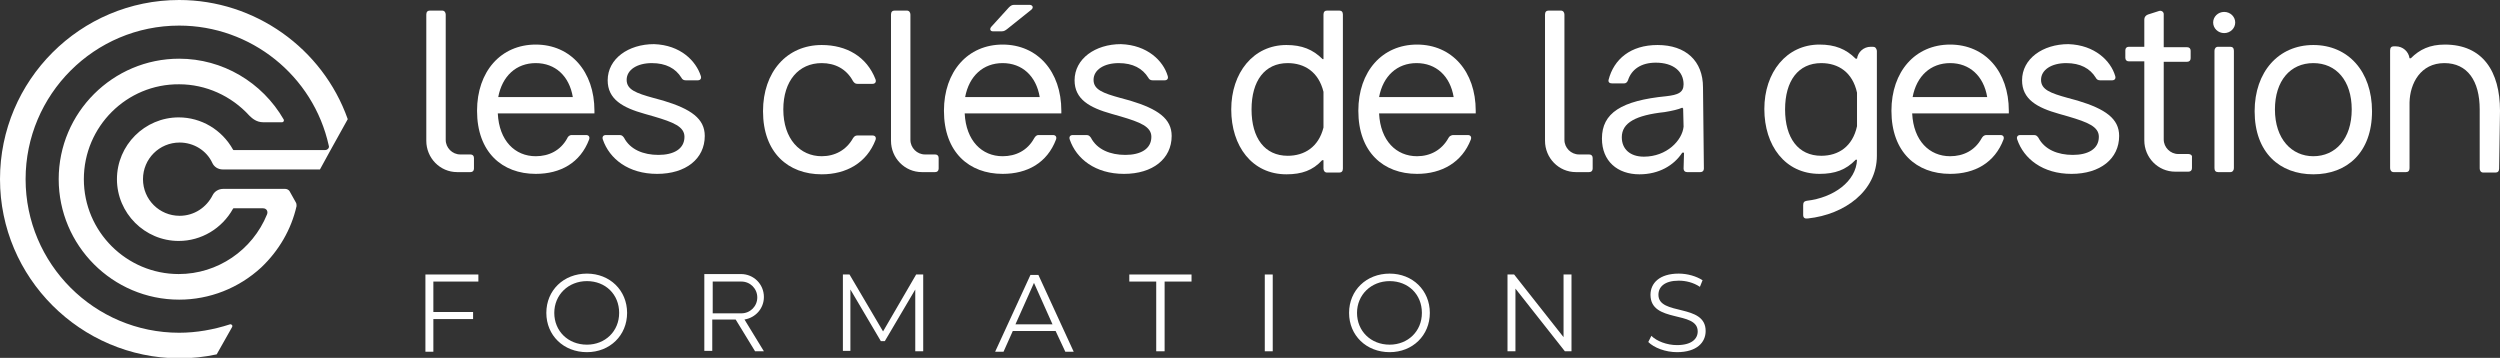 <?xml version="1.0" encoding="utf-8"?>
<!-- Generator: Adobe Illustrator 28.0.0, SVG Export Plug-In . SVG Version: 6.00 Build 0)  -->
<svg version="1.1" id="Calque_1" xmlns="http://www.w3.org/2000/svg" xmlns:xlink="http://www.w3.org/1999/xlink" x="0px" y="0px"
	 viewBox="0 0 566.5 81.1" style="enable-background:new 0 0 566.5 81.1;" xml:space="preserve">
<rect x="0" y="0" width="566.5" height="81.1" fill="#333333" stroke="none"/>
<style type="text/css">
	.st0{fill:#FFFFFF;}
</style>
<g>
	<path class="st0" d="M67,45.8c0.2,0.3,0.2,0.6,0.2,0.9c-1.2,5.3-4,10.1-8,13.9c-5.1,4.7-11.7,7.3-18.6,7.3
		c-15.1,0-27.3-12.3-27.3-27.3c0-15.1,12.3-27.3,27.3-27.3c9.8,0,18.8,5.3,23.7,13.8c0.1,0.2,0,0.6-0.4,0.6h-4.3
		c-1.4,0-2.4-0.8-3.1-1.5c-4.1-4.5-9.9-7.1-15.9-7.1C28.7,19,19,28.7,19,40.6s9.7,21.5,21.5,21.5c8.8,0,16.7-5.4,20-13.5
		c0.3-0.7-0.1-1.4-0.9-1.4h-6.7l-0.1,0.1c-2.5,4.5-7.2,7.3-12.3,7.3c-7.7,0-14-6.3-14-14s6.3-14,14-14c5.1,0,9.8,2.8,12.3,7.3
		l0.1,0.1h20.8c0.5,0,1-0.5,0.8-1C71,17.1,56.8,5.8,40.6,5.8C21.4,5.8,5.8,21.4,5.8,40.6s15.6,34.8,34.8,34.8
		c3.9,0,7.8-0.7,11.5-1.9c0.3-0.1,0.7,0.2,0.5,0.6l-3.5,6.2c-2.8,0.6-5.6,0.9-8.5,0.9C18.2,81.1,0,62.9,0,40.6C0,18.2,18.2,0,40.6,0
		c17.1,0,32.5,10.9,38.2,27l-4,7.2l0,0l0,0l-2.3,4.2h-22c-1.1,0-2-0.6-2.4-1.5c-1.3-2.8-4.2-4.6-7.4-4.6c-4.6,0-8.3,3.7-8.3,8.3
		s3.7,8.3,8.3,8.3c3.3,0,6.1-1.9,7.5-4.7c0.4-0.8,1.3-1.4,2.4-1.4h14c0.4,0,0.8,0.2,1,0.5L67,45.8z"/>
</g>
<g>
	<g>
		<path class="st0" d="M303.5,2.4h-2.8c-0.5,0-0.8,0.3-0.8,0.9v10.1h-0.2c-2.2-2.2-4.7-3.2-8.2-3.2c-7.5,0-12.5,6.3-12.5,14.6
			s4.7,14.7,12.5,14.7l0,0c3.5,0,6-0.9,8.1-3.2h0.3v1.9c0,0.5,0.3,0.9,0.8,0.9h2.8c0.5,0,0.8-0.3,0.8-0.9V3.3
			C304.3,2.7,304,2.4,303.5,2.4z M291.8,35.3L291.8,35.3c-5.2,0-8.2-4-8.2-10.5s3-10.5,8.2-10.5c3.8,0,7,2,8.1,6.5v8.1
			C298.8,33.3,295.6,35.3,291.8,35.3z"/>
		<path class="st0" d="M424.4,10.6h-0.5c-1.6,0-2.9,1.2-3.1,2.7h-0.3c-2.2-2.2-4.7-3.2-8.2-3.2c-7.5,0-12.5,6.3-12.5,14.6
			s4.7,14.7,12.5,14.7c3.5,0,6-0.9,8.2-3.2h0.3c-0.2,4.9-5.3,8.6-11.4,9.3c-0.6,0.1-0.8,0.4-0.8,1v2.2c0,0.7,0.4,0.9,1.1,0.8
			c8.3-0.9,15.6-6.2,15.6-14.2V11.5C425.2,10.9,424.9,10.6,424.4,10.6z M420.8,28.6c-1,4.6-4.2,6.7-8.1,6.7c-5.2,0-8.2-4-8.2-10.5
			s3-10.5,8.2-10.5c3.9,0,7.1,2.1,8.1,6.7V28.6z"/>
		<path class="st0" d="M264.6,17.2c0.2,0.6-0.1,1-0.7,1h-2.7c-0.5,0-0.8-0.2-1-0.6c-1.3-2.1-3.5-3.3-6.7-3.3c-3.3,0-5.7,1.5-5.7,3.8
			c0,2.2,2.1,3,6.1,4.1l2.2,0.6c6.3,1.9,9.4,4.1,9.4,8c0,5.2-4.3,8.6-10.8,8.6c-6.5,0-10.8-3.4-12.3-7.8c-0.2-0.6,0.1-1,0.7-1h3.1
			c0.5,0,0.7,0.2,1,0.6c1.4,2.7,4.4,3.9,7.8,3.9c3.4,0,5.9-1.3,5.9-4.1c0-2.3-2.5-3.3-6.9-4.6l-2.1-0.6c-5-1.4-8.4-3.3-8.4-7.6
			c0-4.9,4.7-8.2,10.5-8.2C260,10.2,263.6,13.8,264.6,17.2z"/>
		<g>
			<path class="st0" d="M234.3,31.4c-1.5,2.7-4.1,4-7.1,4c-4.7,0-8.3-3.5-8.6-9.7h21.9c0-0.2,0-0.4,0-0.6c0-8.9-5.4-15-13.3-15
				c-7.9,0-13.3,6.1-13.3,15c0,9.4,5.7,14.3,13.3,14.3c5.6,0,10.1-2.5,12.1-7.8c0.2-0.6-0.1-1-0.7-1h-3.4
				C234.8,30.7,234.6,30.9,234.3,31.4z M227.2,14.3c4.4,0,7.6,2.9,8.4,7.7h-16.9C219.6,17.2,222.8,14.3,227.2,14.3z"/>
		</g>
		<path class="st0" d="M479.3,17.2c0.2,0.6-0.1,1-0.7,1h-2.7c-0.5,0-0.8-0.2-1-0.6c-1.3-2.1-3.5-3.3-6.7-3.3c-3.3,0-5.7,1.5-5.7,3.8
			c0,2.2,2.1,3,6.1,4.1l2.2,0.6c6.3,1.9,9.4,4.1,9.4,8c0,5.2-4.3,8.6-10.8,8.6s-10.8-3.4-12.3-7.8c-0.2-0.6,0.1-1,0.7-1h3.1
			c0.5,0,0.7,0.2,1,0.6c1.4,2.7,4.4,3.9,7.8,3.9s5.9-1.3,5.9-4.1c0-2.3-2.5-3.3-6.9-4.6l-2.1-0.6c-5-1.4-8.4-3.3-8.4-7.6
			c0-4.9,4.7-8.2,10.5-8.2C474.7,10.2,478.3,13.8,479.3,17.2z"/>
		<g>
			<path class="st0" d="M449,31.4c-1.5,2.7-4.1,4-7.1,4c-4.7,0-8.3-3.5-8.6-9.7h21.9c0-0.2,0-0.4,0-0.6c0-8.9-5.4-15-13.3-15
				s-13.3,6.1-13.3,15c0,9.4,5.7,14.3,13.3,14.3c5.6,0,10.1-2.5,12.1-7.8c0.2-0.6-0.1-1-0.7-1H450C449.5,30.7,449.3,30.9,449,31.4z
				 M441.9,14.3c4.4,0,7.6,2.9,8.4,7.7h-16.9C434.3,17.2,437.5,14.3,441.9,14.3z"/>
		</g>
		<path class="st0" d="M385.9,19.8l0.2,18.4c0,0.5-0.3,0.8-0.8,0.8h-3c-0.5,0-0.8-0.3-0.8-0.8l0.1-3.6h-0.4
			c-1.9,2.9-5.3,4.9-9.7,4.9c-5,0-8.5-3-8.5-8.1c0-5.8,4.4-8.6,14.6-9.6c2.6-0.3,3.9-0.8,3.9-2.7c0-2.9-2.3-4.9-6.3-4.9
			c-3.3,0-5.5,1.5-6.3,4c-0.2,0.5-0.5,0.7-0.9,0.7h-2.7c-0.6,0-0.9-0.3-0.8-0.8c1.2-4.7,5-7.9,11.1-7.9
			C382,10.2,385.9,13.8,385.9,19.8z M381.2,24.4c-0.9,0.4-2.2,0.7-4,1c-6.5,0.7-9.7,2.4-9.7,5.7c0,2.7,1.9,4.4,5,4.4
			c5.2,0,8.7-3.7,9-6.8l-0.1-4.1L381.2,24.4z"/>
		<path class="st0" d="M158.8,17.2c0.2,0.6-0.1,1-0.7,1h-2.7c-0.5,0-0.8-0.2-1-0.6c-1.3-2.1-3.5-3.3-6.7-3.3c-3.3,0-5.7,1.5-5.7,3.8
			c0,2.2,2.1,3,6.1,4.1l2.2,0.6c6.3,1.9,9.4,4.1,9.4,8c0,5.2-4.3,8.6-10.8,8.6s-10.8-3.4-12.3-7.8c-0.2-0.6,0.1-1,0.7-1h3.1
			c0.5,0,0.7,0.2,1,0.6c1.4,2.7,4.4,3.9,7.8,3.9c3.4,0,5.9-1.3,5.9-4.1c0-2.3-2.5-3.3-6.9-4.6l-2.1-0.6c-5-1.4-8.4-3.3-8.4-7.6
			c0-4.9,4.7-8.2,10.5-8.2C154.2,10.2,157.7,13.8,158.8,17.2z"/>
		<path class="st0" d="M506.2,38.1c0,0.5-0.3,0.9-0.8,0.9h-2.8c-0.5,0-0.8-0.3-0.8-0.9V11.5c0-0.5,0.3-0.9,0.8-0.9h2.8
			c0.5,0,0.8,0.3,0.8,0.9V38.1z"/>
		<path class="st0" d="M524.2,10.2c-7.9,0-13.3,6.1-13.3,15c0,9.4,5.7,14.3,13.3,14.3s13.3-4.9,13.3-14.3
			C537.5,16.2,532.1,10.2,524.2,10.2z M524.2,14.3c5.2,0,8.7,4,8.7,10.5c0,6.7-3.7,10.6-8.7,10.6c-4.9,0-8.7-3.9-8.7-10.6
			C515.5,18.3,519,14.3,524.2,14.3z"/>
		<g>
			<path class="st0" d="M128.5,31.4c-1.5,2.7-4.1,4-7.1,4c-4.7,0-8.3-3.5-8.6-9.7h21.9c0-0.2,0-0.4,0-0.6c0-8.9-5.4-15-13.3-15
				s-13.3,6.1-13.3,15c0,9.4,5.7,14.3,13.3,14.3c5.6,0,10.1-2.5,12.1-7.8c0.2-0.6-0.1-1-0.7-1h-3.4C129,30.7,128.7,30.9,128.5,31.4z
				 M121.4,14.3c4.4,0,7.6,2.9,8.4,7.7h-16.9C113.8,17.2,117,14.3,121.4,14.3z"/>
		</g>
		<g>
			<path class="st0" d="M328.2,31.3c-1.5,2.7-4.1,4.1-7.1,4.1c-4.7,0-8.3-3.5-8.6-9.7h21.9c0-0.2,0-0.4,0-0.6c0-8.9-5.4-15-13.3-15
				s-13.3,6.1-13.3,15c0,9.4,5.7,14.3,13.3,14.3c5.6,0,10.2-2.6,12.2-7.8c0.2-0.6-0.1-1-0.7-1h-3.4
				C328.7,30.7,328.4,30.9,328.2,31.3z M321,14.3c4.4,0,7.6,2.9,8.4,7.7h-16.9C313.4,17.2,316.6,14.3,321,14.3z"/>
		</g>
		<g>
			<path class="st0" d="M186.2,10.2c-7.9,0-13.3,6.1-13.3,15c0,9.4,5.7,14.3,13.3,14.3c5.6,0,10.2-2.6,12.2-7.8c0.2-0.6-0.1-1-0.7-1
				h-3.4c-0.5,0-0.7,0.2-1,0.6c-1.5,2.7-4.1,4.1-7.1,4.1c-4.9,0-8.7-3.9-8.7-10.6c0-6.5,3.5-10.5,8.7-10.5l0,0c3,0,5.6,1.3,7.1,4.1
				c0.3,0.4,0.5,0.6,1,0.6h3.4c0.6,0,0.9-0.4,0.7-1C196.4,12.8,191.8,10.2,186.2,10.2z"/>
		</g>
		<g>
			<g>
				<path class="st0" d="M233.7,2.2l-5.5,4.4c-0.4,0.3-0.7,0.5-1.2,0.5h-2c-0.6,0-0.8-0.5-0.4-1l4-4.4c0.4-0.4,0.7-0.6,1.2-0.6h3.6
					C234.1,1.2,234.2,1.8,233.7,2.2z"/>
			</g>
		</g>
		<ellipse class="st0" cx="504" cy="5.1" rx="2.5" ry="2.4"/>
		<path class="st0" d="M566.5,25.1c0-8.9-3.9-15-12.5-15c-3.4,0-5.7,1.1-7.7,3.1H546c-0.2-1.5-1.5-2.7-3.1-2.7h-0.5
			c-0.5,0-0.8,0.3-0.8,0.9v26.7c0,0.5,0.3,0.9,0.8,0.9h2.8c0.5,0,0.8-0.3,0.8-0.9V23.2c0.1-4.3,2.5-8.9,7.9-8.9c5.2,0,8,4,8,10.5
			v13.4c0,0.5,0.3,0.9,0.8,0.9h2.8c0.5,0,0.8-0.3,0.8-0.9L566.5,25.1C566.5,25.2,566.5,25.2,566.5,25.1z"/>
		<path class="st0" d="M96.6,31.9c0,3.9,3.1,7.1,7,7.1h3c0.5,0,0.8-0.3,0.8-0.8v-2.4c0-0.5-0.3-0.8-0.8-0.8h-2.3
			c-1.8,0-3.3-1.5-3.3-3.3V3.3c0-0.5-0.3-0.9-0.8-0.9h-2.8c-0.5,0-0.8,0.3-0.8,0.9L96.6,31.9L96.6,31.9z"/>
		<path class="st0" d="M201.9,31.9c0,3.9,3.1,7.1,7,7.1h3c0.5,0,0.8-0.3,0.8-0.8v-2.4c0-0.5-0.3-0.8-0.8-0.8h-2.3
			c-1.8,0-3.3-1.5-3.3-3.3V3.3c0-0.5-0.3-0.9-0.8-0.9h-2.8c-0.5,0-0.8,0.3-0.8,0.9L201.9,31.9L201.9,31.9z"/>
		<path class="st0" d="M350.1,31.9c0,3.9,3.1,7.1,7,7.1h3c0.5,0,0.8-0.3,0.8-0.8v-2.4c0-0.5-0.3-0.8-0.8-0.8h-2.3
			c-1.8,0-3.3-1.5-3.3-3.3V3.3c0-0.5-0.3-0.9-0.8-0.9h-2.8c-0.5,0-0.8,0.3-0.8,0.9L350.1,31.9L350.1,31.9z"/>
		<path class="st0" d="M495.9,34.9h-2.3c-1.8,0-3.3-1.5-3.3-3.3V14h5.3c0.5,0,0.8-0.3,0.8-0.8v-1.7c0-0.5-0.3-0.8-0.8-0.8h-5.3V3.2
			c0-0.5-0.5-0.9-1.1-0.7l-2.5,0.8c-0.5,0.2-0.8,0.6-0.8,1.1v6.2h-3.5c-0.5,0-0.8,0.3-0.8,0.8v1.7c0,0.5,0.3,0.8,0.8,0.8h3.5v17.9
			c0,3.9,3.1,7.1,7,7.1h3c0.5,0,0.8-0.3,0.8-0.8v-2.4C496.8,35.2,496.4,34.9,495.9,34.9z"/>
	</g>
	<g>
		<path class="st0" d="M98.2,63.8v6.9h9v1.6h-9v7.4h-1.8V62.2h12v1.6H98.2z"/>
		<path class="st0" d="M123.8,70.9c0-5.1,3.9-8.9,9.2-8.9c5.2,0,9.1,3.8,9.1,8.9s-3.9,8.9-9.1,8.9C127.7,79.8,123.8,76,123.8,70.9z
			 M140.3,70.9c0-4.2-3.1-7.2-7.3-7.2s-7.4,3.1-7.4,7.2s3.1,7.2,7.4,7.2C137.1,78.1,140.3,75.1,140.3,70.9z"/>
		<path class="st0" d="M171.1,79.6h2l-4.4-7.2c2.5-0.4,4.4-2.5,4.4-5.1c0-2.9-2.3-5.2-5.2-5.2h-8.3v17.4h1.8v-7.1h5.3L171.1,79.6z
			 M161.5,63.8h6.5c2,0,3.6,1.6,3.6,3.6S170,71,168,71h-6.5V63.8z"/>
		<path class="st0" d="M209.2,62.2v17.4h-1.8v-14l-6.9,11.7h-0.9l-6.9-11.7v13.9H191V62.2h1.5l7.6,12.9l7.5-12.9
			C207.6,62.2,209.2,62.2,209.2,62.2z"/>
		<path class="st0" d="M239.2,75h-9.7l-2.1,4.7h-1.9l8-17.4h1.8l8,17.4h-1.9L239.2,75z M238.5,73.5l-4.2-9.4l-4.2,9.4H238.5z"/>
		<path class="st0" d="M262,63.8h-6.1v-1.6H270v1.6h-6.1v15.8H262V63.8z"/>
		<path class="st0" d="M286.6,62.2h1.8v17.4h-1.8V62.2z"/>
		<path class="st0" d="M305.7,70.9c0-5.1,3.9-8.9,9.2-8.9c5.2,0,9.1,3.8,9.1,8.9s-3.9,8.9-9.1,8.9C309.6,79.8,305.7,76,305.7,70.9z
			 M322.2,70.9c0-4.2-3.1-7.2-7.3-7.2c-4.2,0-7.4,3.1-7.4,7.2s3.1,7.2,7.4,7.2C319,78.1,322.2,75.1,322.2,70.9z"/>
		<path class="st0" d="M356.1,62.2v17.4h-1.5l-11.2-14.2v14.2h-1.8V62.2h1.5l11.2,14.2V62.2H356.1z"/>
		<path class="st0" d="M373.5,77.5l0.7-1.4c1.2,1.2,3.5,2.1,5.8,2.1c3.3,0,4.7-1.4,4.7-3.1c0-4.8-10.7-1.8-10.7-8.3
			c0-2.6,2-4.8,6.4-4.8c2,0,4,0.6,5.4,1.5l-0.6,1.5c-1.5-1-3.2-1.4-4.8-1.4c-3.2,0-4.6,1.4-4.6,3.2c0,4.8,10.7,1.9,10.7,8.2
			c0,2.6-2,4.8-6.5,4.8C377.4,79.8,374.8,78.8,373.5,77.5z"/>
	</g>
</g>
</svg>
